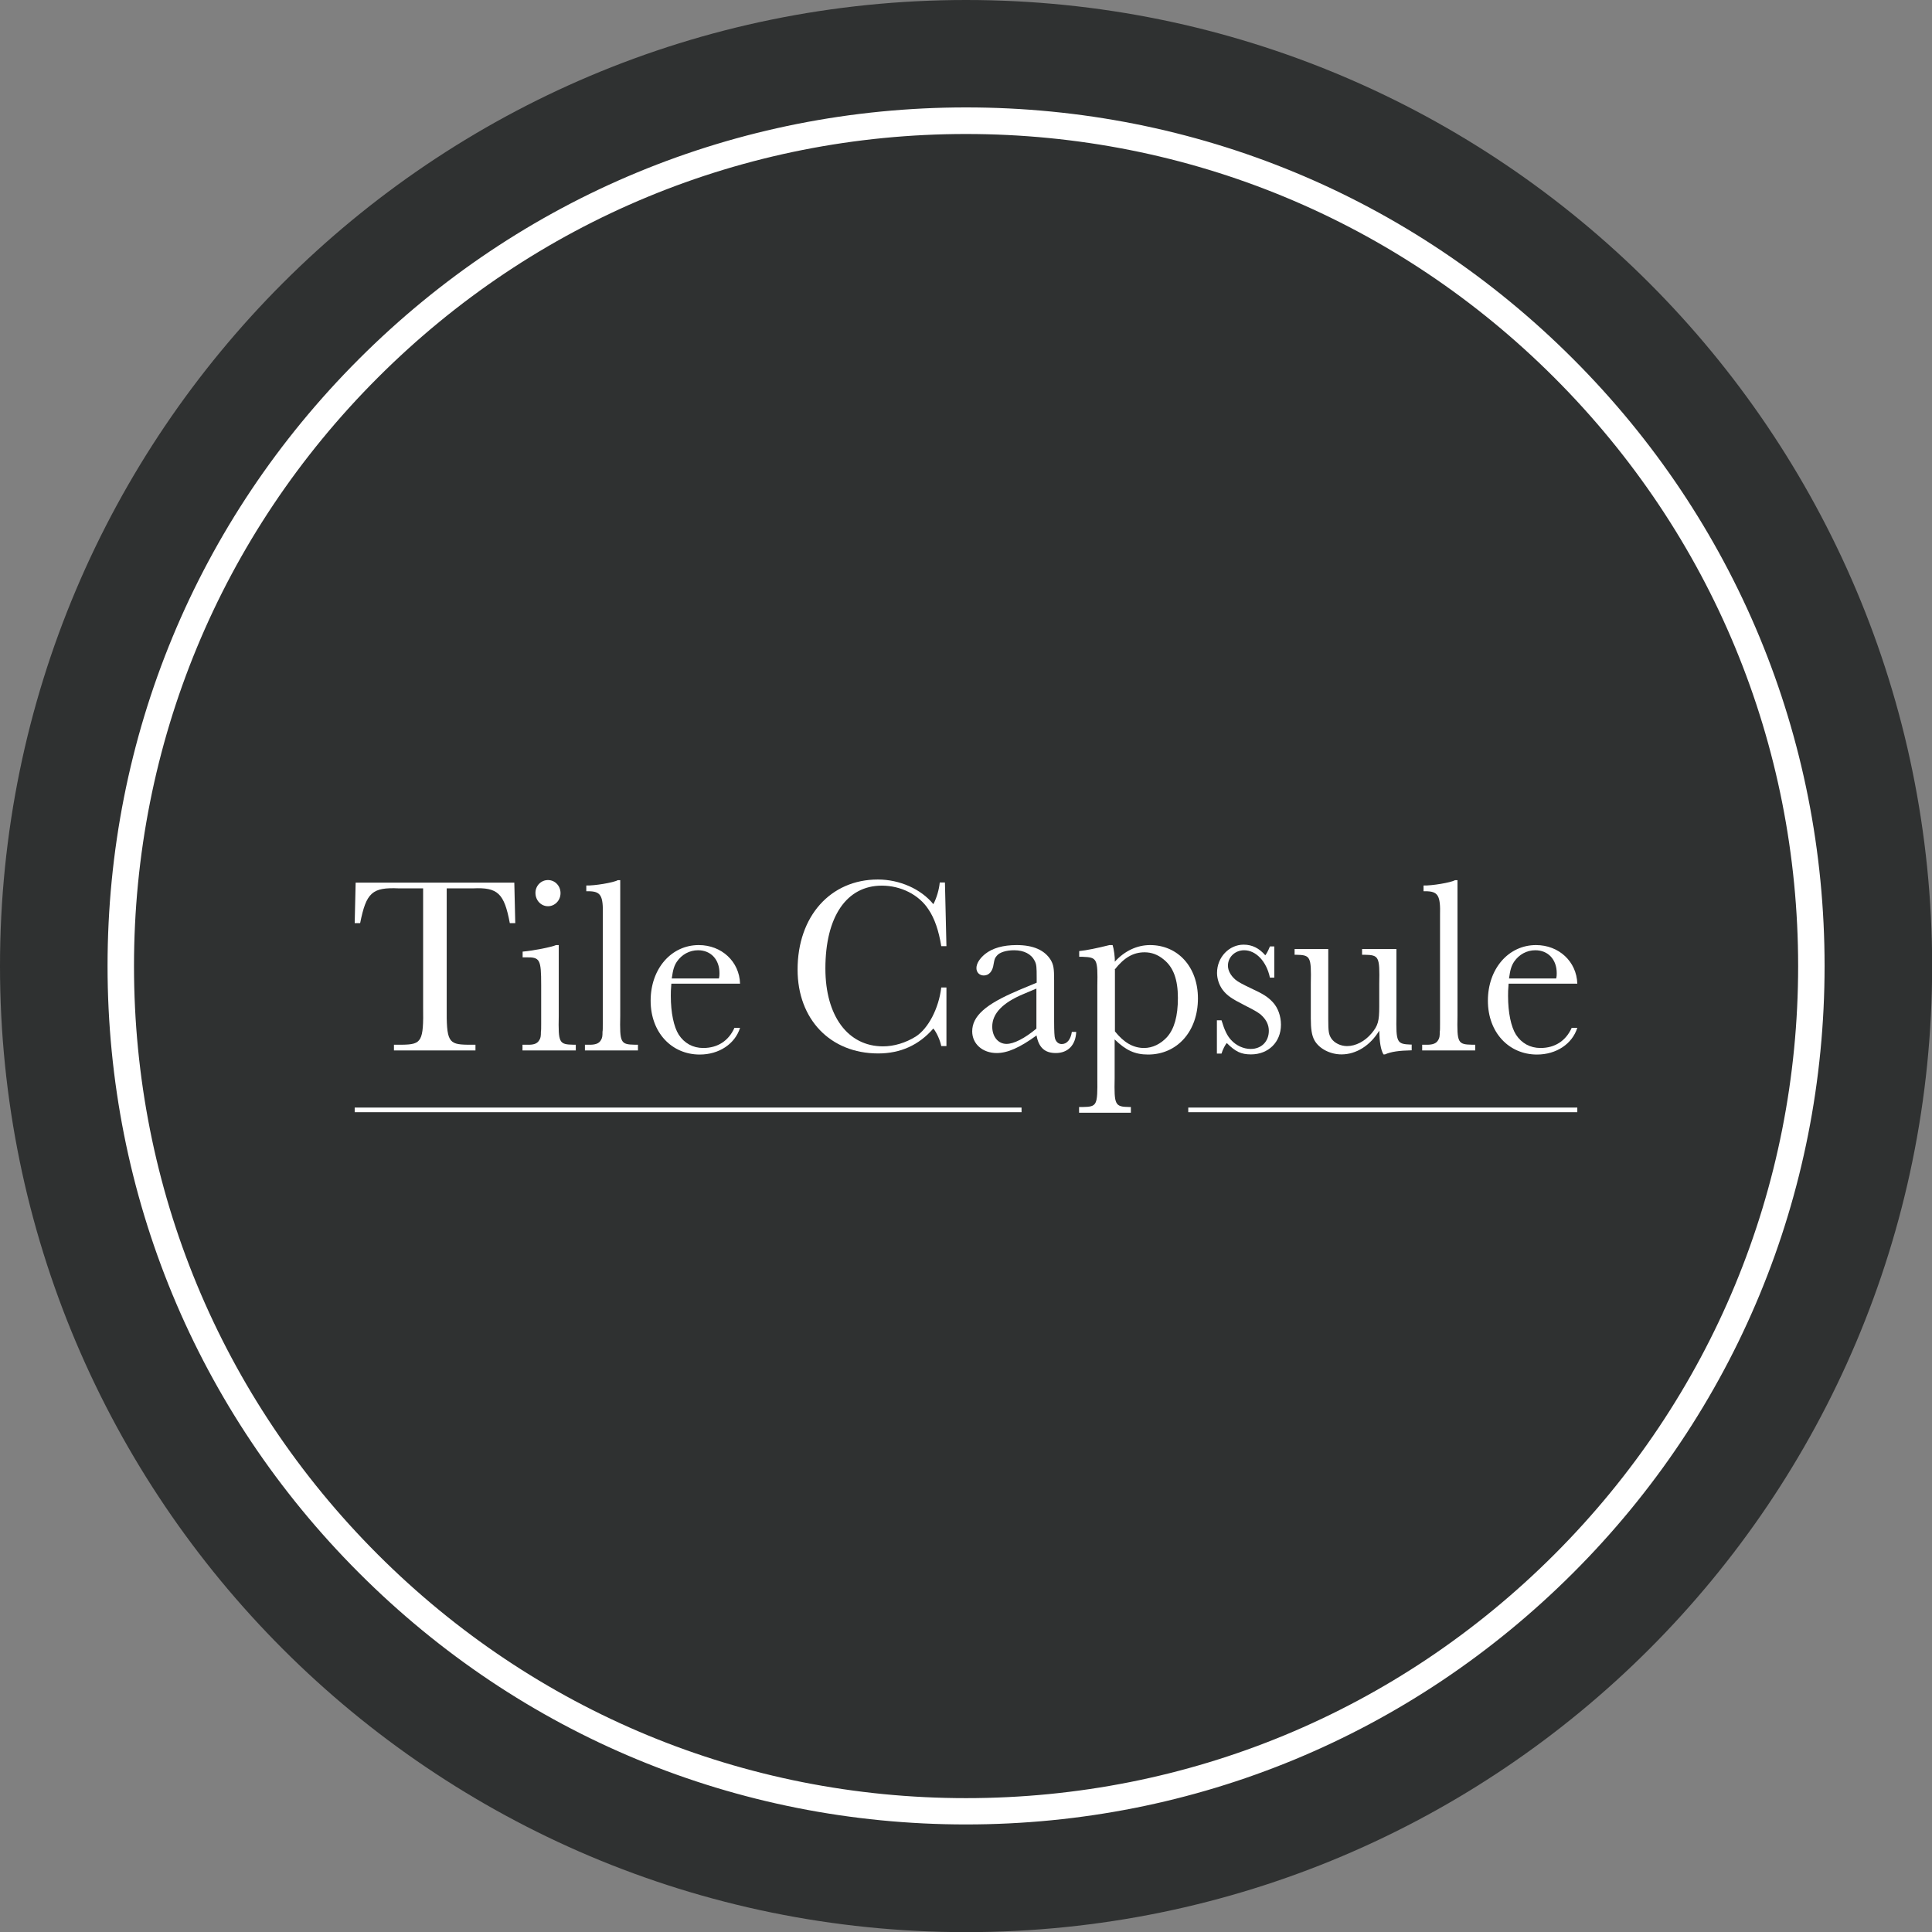 <?xml version="1.0" encoding="UTF-8"?>
<svg data-bbox="0 0 141.74 141.74" viewBox="0 0 141.73 141.73" height="50mm" width="50mm" xmlns="http://www.w3.org/2000/svg" data-type="color">
    <rect x="0" y="0" width="141.73" height="141.73" fill="#808080" stroke="none"/>
    <g>
        <path fill="#2f3131" d="M141.74 70.87c0 39.14-31.73 70.87-70.87 70.87S0 110.01 0 70.87 31.73 0 70.87 0s70.87 31.73 70.87 70.87" data-color="1"/>
        <path d="M70.87 133.84c-16.82 0-32.64-6.55-44.53-18.45C14.45 103.5 7.89 87.68 7.89 70.86s6.55-32.64 18.45-44.53C38.23 14.44 54.05 7.88 70.87 7.88s32.64 6.55 44.53 18.45c11.89 11.89 18.45 27.71 18.45 44.53s-6.55 32.64-18.45 44.53-27.71 18.45-44.53 18.45m0-124.01c-16.3 0-31.63 6.35-43.16 17.88S9.83 54.57 9.83 70.87s6.35 31.63 17.88 43.16 26.86 17.88 43.16 17.88 31.63-6.35 43.16-17.88 17.88-26.86 17.88-43.16-6.35-31.63-17.88-43.16S87.17 9.83 70.87 9.83" fill="#ffffff" data-color="2"/>
        <path d="M29.26 65.17h1.78v8.68c.04 2.55-.11 2.77-1.53 2.79h-.61v.42h5.98v-.42h-.58c-1.42-.02-1.55-.24-1.53-2.79v-8.68h1.93c1.82-.09 2.29.37 2.7 2.55h.4l-.07-2.97H26.09l-.07 2.97h.4c.45-2.25.88-2.64 2.85-2.55Z" fill="#ffffff" data-color="2"/>
        <path d="M42.25 76.64h-.18c-1.06-.02-1.12-.13-1.08-2.12v-5.19h-.2c-.34.15-1.64.41-2.45.48v.42h.23c1.04-.02 1.13.13 1.13 2.03v2.83c0 .31 0 .5-.02.59 0 .35-.02.46-.11.61-.16.28-.41.37-.95.35h-.29v.42h3.91v-.42Z" fill="#ffffff" data-color="2"/>
        <path d="M40.2 66.48c.5 0 .92-.42.92-.96s-.41-.96-.92-.96-.92.42-.92.94c0 .55.41.98.92.98" fill="#ffffff" data-color="2"/>
        <path d="M46.8 76.64h-.22c-1.06-.02-1.12-.13-1.08-2.12v-9.95h-.18c-.32.18-1.71.41-2.31.39v.42h.13c.94 0 1.12.31 1.08 1.77v7.94c0 .31 0 .52-.02.59 0 .35-.02.46-.11.61-.14.26-.41.37-.95.35h-.23v.42h3.89z" fill="#ffffff" data-color="2"/>
        <path d="M51.34 77.36c1.41 0 2.58-.78 2.95-1.96h-.41c-.43.96-1.24 1.48-2.29 1.48-.76 0-1.39-.35-1.8-.98-.36-.57-.58-1.61-.58-2.84 0-.24 0-.44.04-.9h5.04c-.05-1.62-1.35-2.83-3.03-2.83-2.02 0-3.53 1.74-3.53 4.08s1.55 3.95 3.6 3.95Zm-1.68-6.82c.36-.52.92-.83 1.55-.83.94 0 1.57.68 1.57 1.68 0 .13 0 .22-.04.39h-3.46c.09-.66.18-.94.38-1.24" fill="#ffffff" data-color="2"/>
        <path d="M64.42 77.28q2.46 0 4.05-1.83c.25.31.5.87.58 1.29h.38v-4.3h-.38c-.18 1.53-.95 3.01-1.87 3.6-.74.46-1.59.72-2.4.72-2.58 0-4.23-2.23-4.23-5.71 0-3.8 1.55-6.08 4.14-6.08 1.39 0 2.72.66 3.42 1.74.45.66.76 1.57.94 2.7h.38l-.11-4.67h-.38c-.05.52-.23 1.14-.47 1.59-.9-1.11-2.47-1.81-4.07-1.81-3.48 0-5.89 2.7-5.89 6.61 0 3.64 2.4 6.15 5.91 6.15" fill="#ffffff" data-color="2"/>
        <path d="M74.67 72.67c-2.38 1-3.35 1.88-3.35 2.99 0 .92.76 1.59 1.8 1.59.79 0 1.68-.39 2.92-1.29.16.89.61 1.29 1.41 1.29.9 0 1.46-.59 1.5-1.55h-.32c-.09.57-.36.89-.74.89-.22 0-.4-.13-.49-.39q-.07-.2-.07-1.26v-3.01c0-.9-.04-1.14-.25-1.51-.45-.72-1.28-1.09-2.5-1.09-.99 0-1.77.22-2.32.66-.4.33-.63.7-.63 1.03 0 .31.22.54.54.54.38 0 .65-.3.72-.83.07-.39.09-.44.23-.61.2-.26.7-.41 1.28-.41.72 0 1.26.28 1.51.79.13.26.14.46.14 1.22v.37l-1.37.57Zm1.37 2.78c-.86.72-1.66 1.13-2.2 1.13-.61 0-1.05-.52-1.05-1.27 0-.96.77-1.75 2.27-2.38l.97-.41v2.94Z" fill="#ffffff" data-color="2"/>
        <path d="M79.41 81.21h-.25v.42h3.8v-.42h-.11c-1.06-.02-1.12-.13-1.08-2.12v-2.84c.83.81 1.5 1.11 2.45 1.11 2.14 0 3.66-1.7 3.66-4.12 0-2.29-1.46-3.91-3.51-3.91-.95 0-1.86.42-2.59 1.22.02-.33-.07-.96-.16-1.22h-.23c-.88.22-1.69.39-2.22.44v.42h.25c1.06.04 1.12.13 1.08 2.14v6.76c.02 2.01-.02 2.1-1.08 2.12Zm2.36-10.08c.7-.89 1.37-1.27 2.2-1.27.5 0 .97.17 1.39.52.72.57 1.05 1.48 1.05 2.83s-.27 2.27-.79 2.86c-.47.52-1.08.81-1.69.81-.79 0-1.48-.39-2.14-1.22v-4.52Z" fill="#ffffff" data-color="2"/>
        <path d="M90 76.52c.63.63 1.05.83 1.77.83 1.28 0 2.2-.9 2.2-2.18 0-.63-.22-1.24-.59-1.64-.36-.39-.7-.61-1.59-1.02-.65-.31-.97-.48-1.17-.65-.34-.3-.54-.66-.54-1.02 0-.63.52-1.13 1.19-1.13.86 0 1.64.81 1.89 2.01h.32v-2.29h-.32c-.14.35-.27.57-.34.65-.45-.52-.96-.78-1.59-.78-1.06 0-1.95.92-1.95 2.07 0 .42.14.87.41 1.24.32.42.67.66 1.62 1.14.81.41 1.08.57 1.28.78.32.31.49.68.49 1.09 0 .78-.54 1.33-1.33 1.33-.52 0-1.06-.24-1.44-.66-.29-.31-.49-.74-.7-1.44h-.34v2.44h.34c.07-.26.29-.7.4-.78Z" fill="#ffffff" data-color="2"/>
        <path d="M96.16 72.17v2.53c0 .79.07 1.26.27 1.62.34.61 1.15 1.03 1.98 1.03 1.08 0 2.11-.65 2.77-1.74.02.83.11 1.4.31 1.74h.11c.45-.2 1.03-.28 1.96-.3v-.42h-.07c-1.03-.04-1.08-.15-1.05-2.14v-4.87h-2.52v.42h.18c1.06.02 1.12.13 1.08 2.12v1.68c0 1.07-.09 1.4-.56 1.96-.49.59-1.17.94-1.8.94-.47 0-.92-.22-1.15-.55-.2-.3-.23-.54-.23-1.42v-5.15h-2.47v.42h.11c1.06.02 1.12.13 1.08 2.12Z" fill="#ffffff" data-color="2"/>
        <path d="M108.22 76.64H108c-1.06-.02-1.12-.13-1.08-2.12v-9.95h-.18c-.32.18-1.71.41-2.31.39v.42h.13c.94 0 1.12.31 1.08 1.77v7.94c0 .31 0 .52-.02.59 0 .35-.02.46-.11.61-.14.26-.41.37-.95.35h-.23v.42h3.89z" fill="#ffffff" data-color="2"/>
        <path d="M112.76 77.36c1.41 0 2.58-.78 2.95-1.96h-.41c-.43.96-1.24 1.48-2.29 1.48-.76 0-1.39-.35-1.8-.98-.36-.57-.58-1.61-.58-2.84 0-.24 0-.44.04-.9h5.04c-.05-1.62-1.35-2.83-3.03-2.83-2.02 0-3.53 1.74-3.53 4.08s1.55 3.95 3.6 3.95Zm-1.68-6.82c.36-.52.92-.83 1.55-.83.94 0 1.57.68 1.57 1.68 0 .13 0 .22-.04.39h-3.46c.09-.66.18-.94.38-1.24" fill="#ffffff" data-color="2"/>
        <path fill="#ffffff" d="M115.71 81.25v.34H87.17v-.34z" data-color="2"/>
        <path fill="#ffffff" d="M74.94 81.25v.34H26.02v-.34z" data-color="2"/>
    </g>
</svg>
